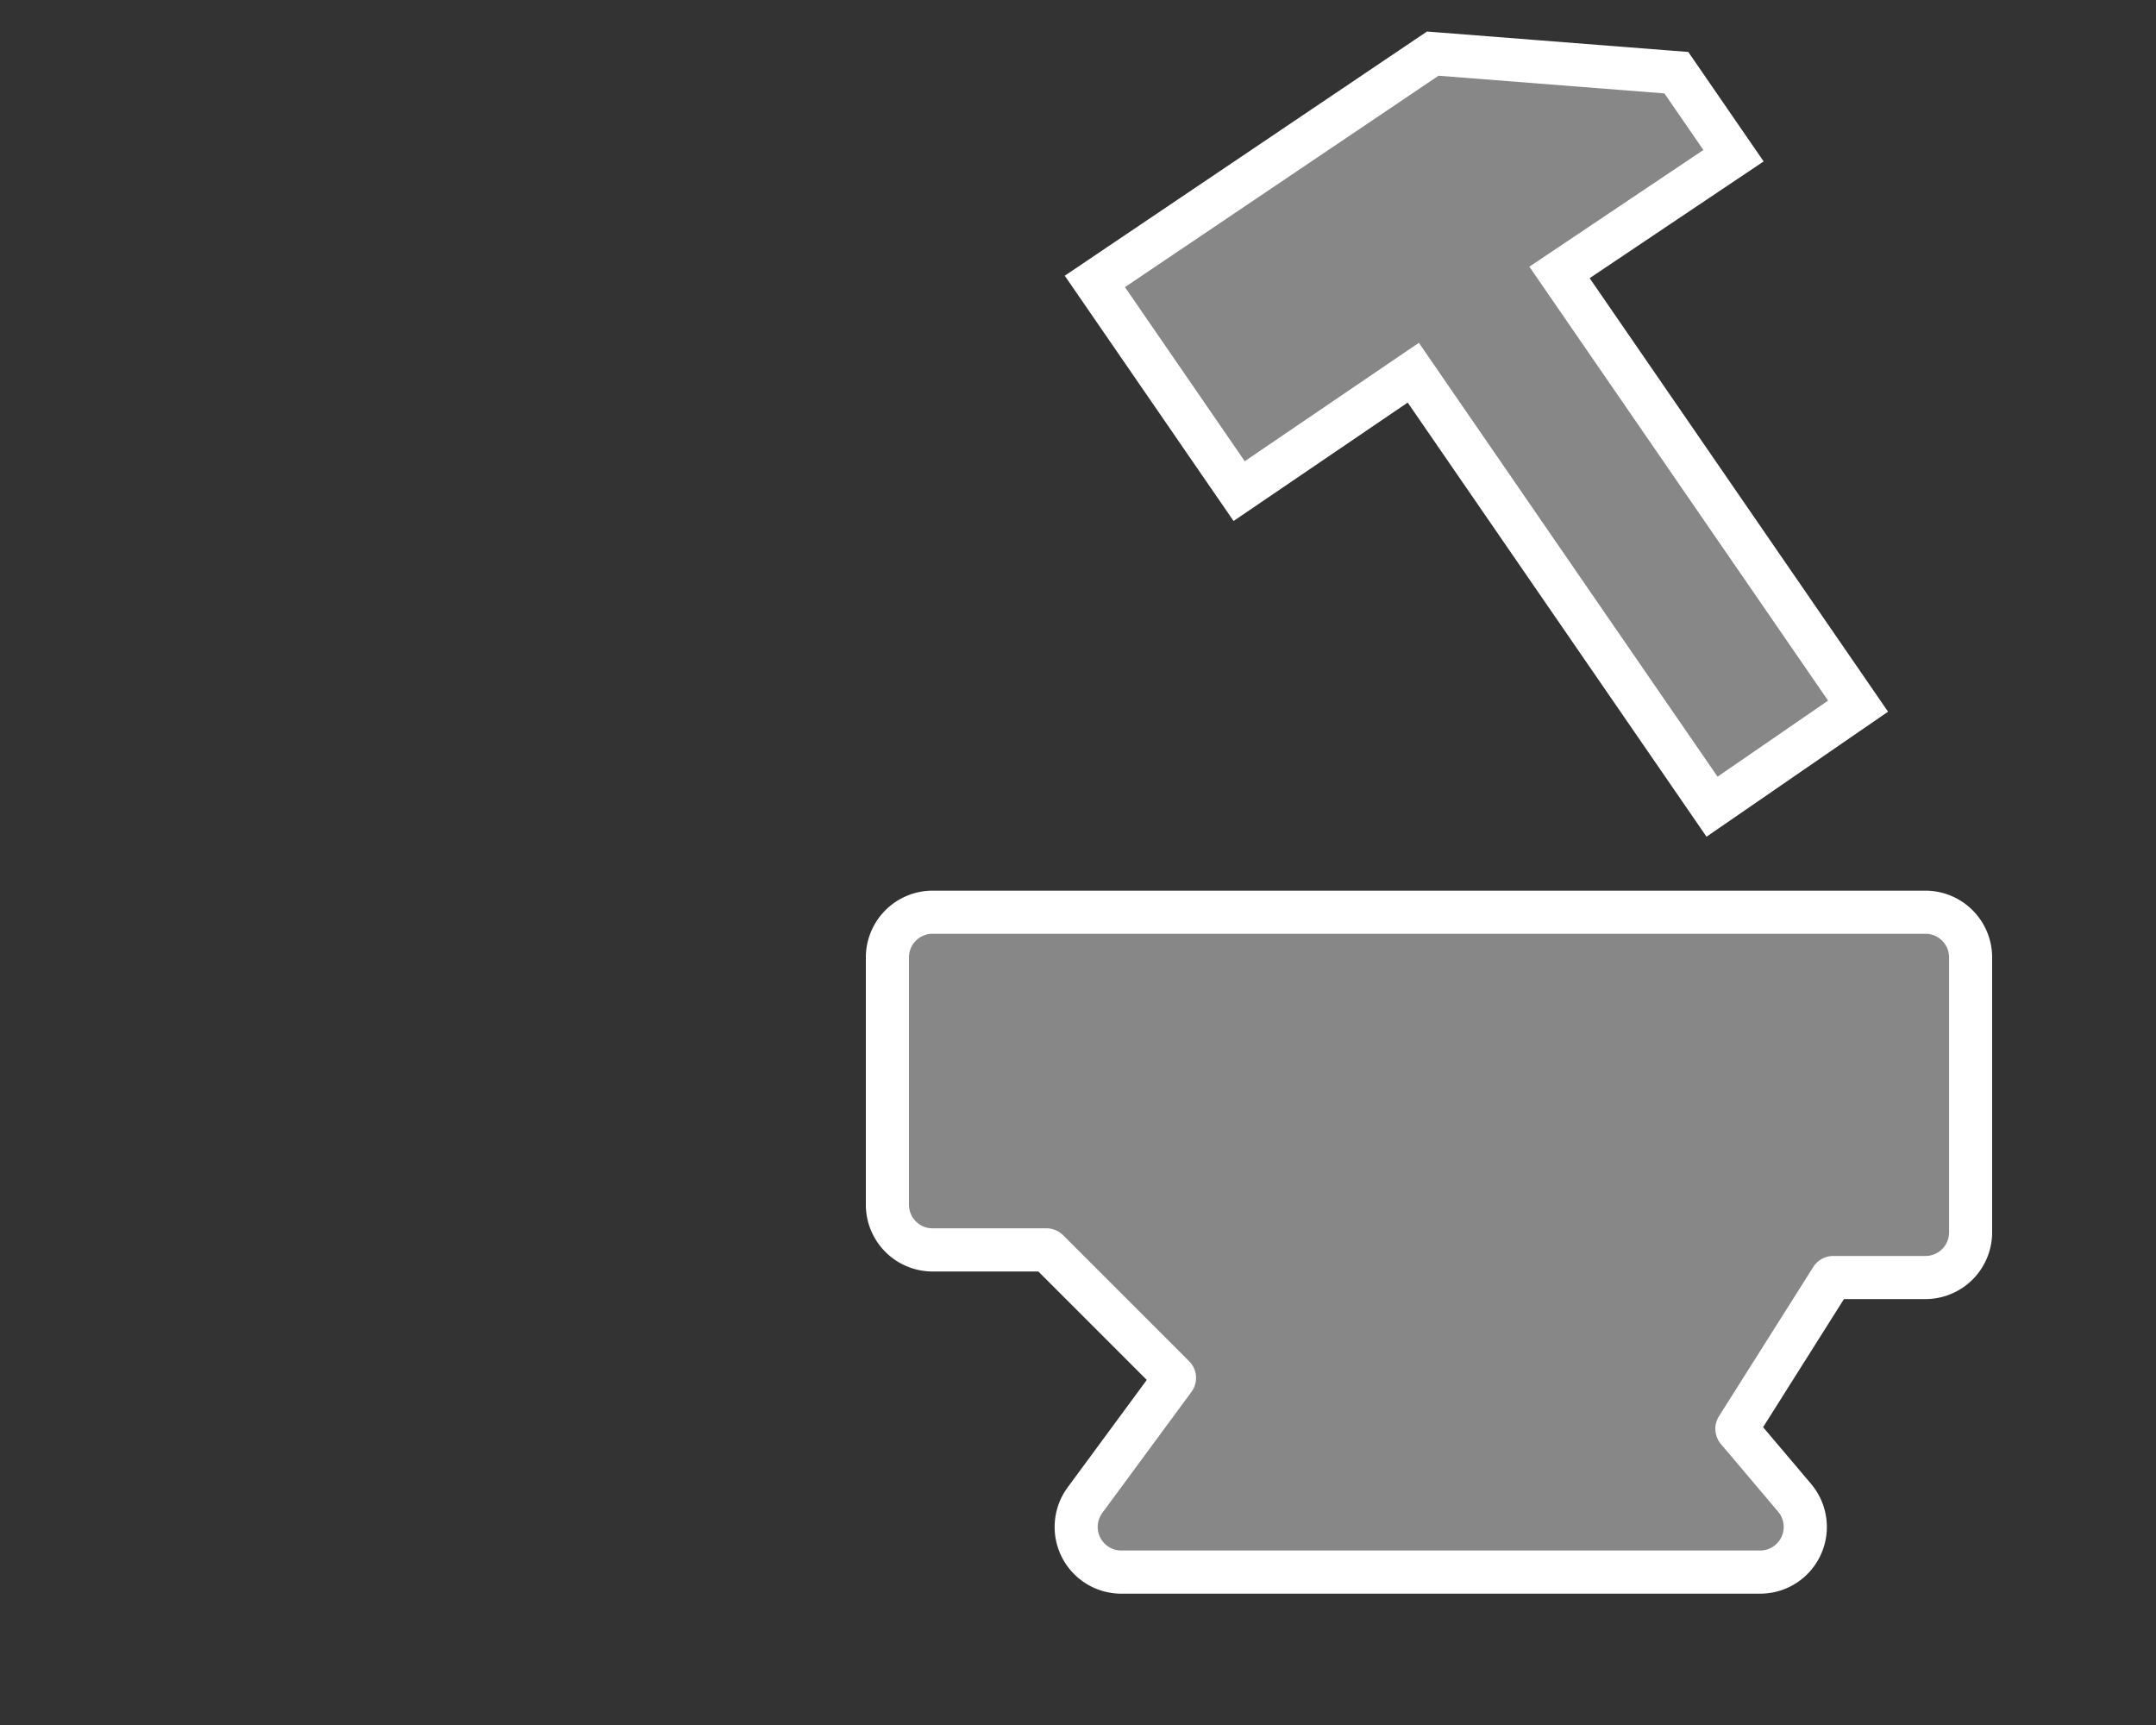 <svg xmlns="http://www.w3.org/2000/svg" viewBox="0 0 50 40"><rect x="0" y="0" width="50" height="40" fill="#333333" stroke="none"/><defs><style>.e6f37438-7871-4f14-89a8-1d099d6da949{fill:#878787;}.a75423e0-003c-4e6f-b599-bb79224816af{fill:#fff;}</style></defs><title>2.5.1-12</title><g id="f7492abb-c52e-4ee0-afb4-524a323e79cb" data-name="icoontjes"><path class="e6f37438-7871-4f14-89a8-1d099d6da949" d="M26.005,36.454a1.047,1.047,0,0,1-.843-1.668l2.067-2.806-2.927-2.983-2.675-.014A1.048,1.048,0,0,1,20.58,27.937V22.199a1.048,1.048,0,0,1,1.047-1.047H44.654a1.048,1.048,0,0,1,1.047,1.047v6.377a1.048,1.048,0,0,1-1.047,1.047h-2.14l-2.226,3.483,1.331,1.624a1.047,1.047,0,0,1-.799,1.724Z"/><path class="a75423e0-003c-4e6f-b599-bb79224816af" d="M44.654,21.653a.547.547,0,0,1,.547.547v6.377a.547.547,0,0,1-.547.547h-2.14a.547.547,0,0,0-.462.255L39.865,32.84a.547.547,0,0,0,.045.645l1.327,1.569a.547.547,0,0,1-.418.9H26.005a.547.547,0,0,1-.441-.872l2.067-2.806a.547.547,0,0,0-.053-.711l-2.923-2.922a.547.547,0,0,0-.387-.16H21.627a.547.547,0,0,1-.547-.547V22.2a.547.547,0,0,1,.547-.547H44.654m0-1H21.627A1.549,1.549,0,0,0,20.08,22.2v5.737a1.549,1.549,0,0,0,1.547,1.547h2.454l2.514,2.514L24.76,34.49a1.547,1.547,0,0,0,1.245,2.465H40.82a1.547,1.547,0,0,0,1.181-2.546l-1.113-1.315,1.875-2.97h1.89a1.549,1.549,0,0,0,1.547-1.547V22.2a1.549,1.549,0,0,0-1.547-1.547Z"/><polygon class="e6f37438-7871-4f14-89a8-1d099d6da949" points="32.775 8.642 28.738 11.387 25.391 6.526 33.228 1.244 38.877 1.686 40.202 3.61 36.167 6.318 43.09 16.374 39.703 18.706 32.775 8.642"/><path class="a75423e0-003c-4e6f-b599-bb79224816af" d="M33.363,1.756l5.237.41.903,1.312L35.468,6.184l6.927,10.062-2.563,1.764L32.905,7.949l-4.038,2.746L26.089,6.658l7.274-4.903m-.27-1.024-.289.195L25.53,5.829l-.837.565.573.832,2.778,4.036.564.819.822-.559,3.216-2.187,6.363,9.243.567.824.824-.567L42.962,17.07l.824-.567-.567-.824-6.353-9.229L40.06,4.307l.841-.564L40.327,2.91l-.903-1.312-.271-.393-.475-.037-5.237-.41L33.093.731Z"/></g></svg>